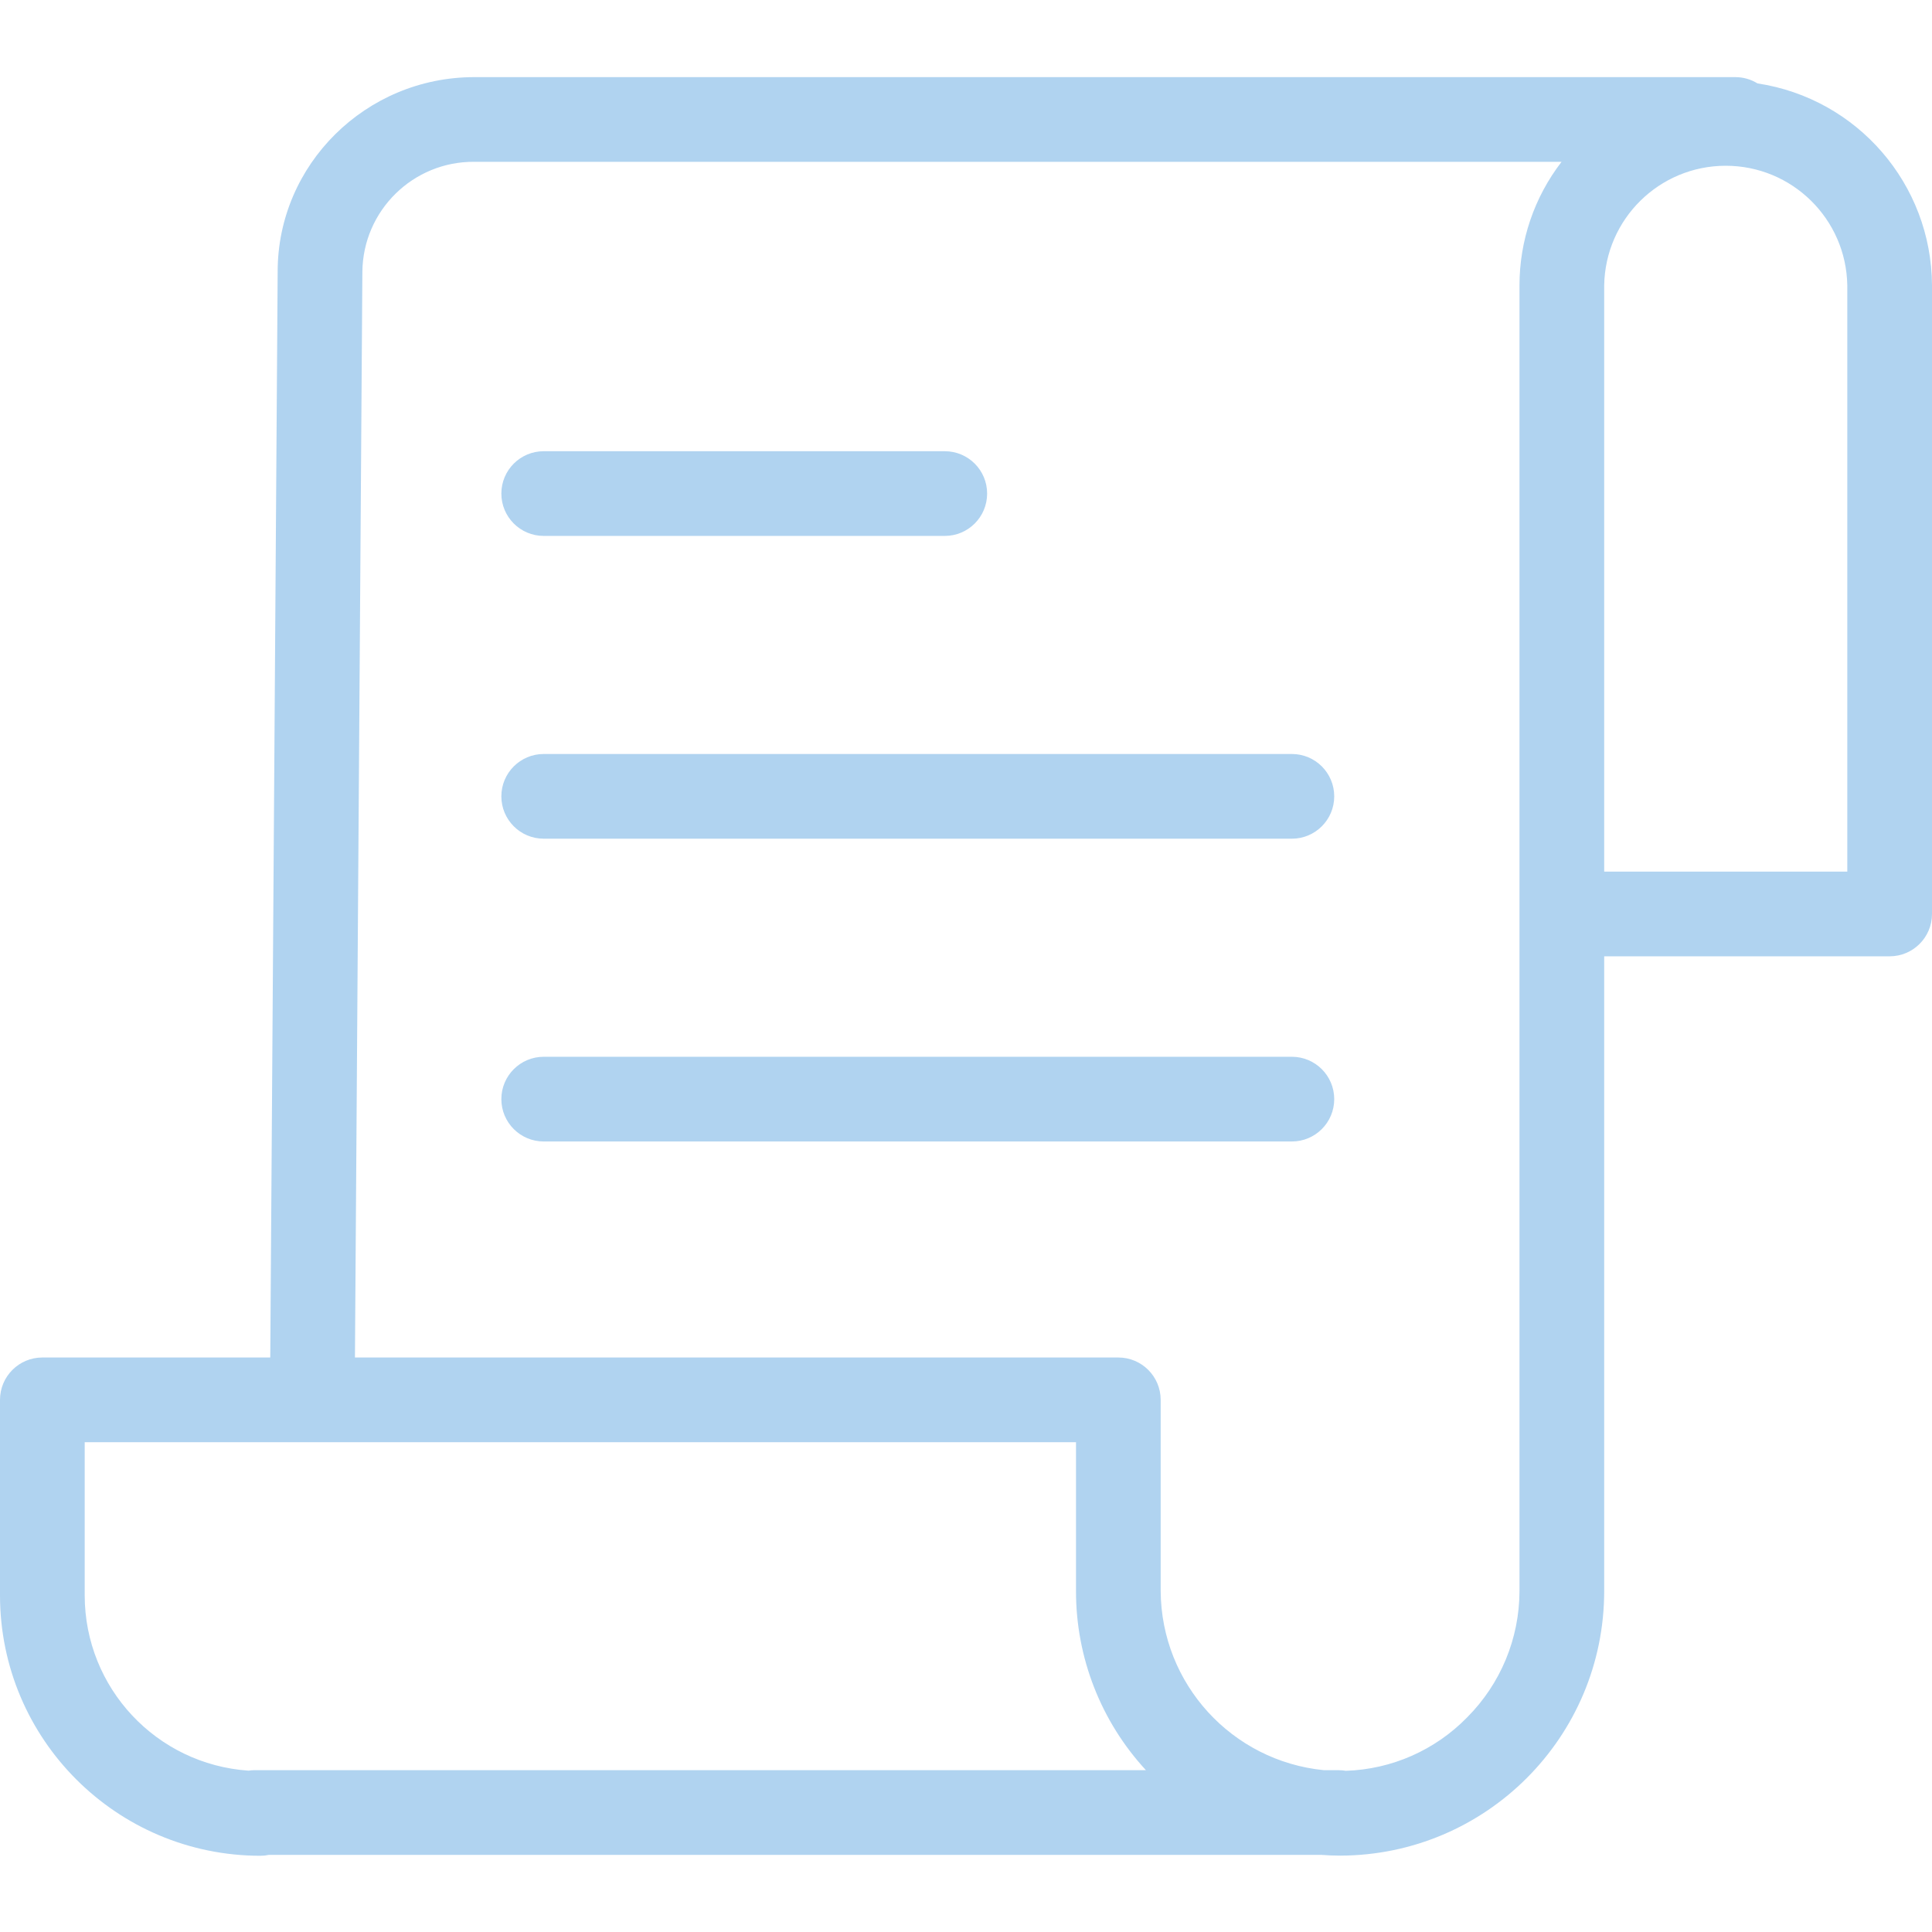 <svg width="64" height="64" viewBox="0 0 64 64" fill="none" xmlns="http://www.w3.org/2000/svg">
<path d="M58.22 2.763C57.999 2.627 57.746 2.555 57.487 2.555H15.711C12.12 2.555 9.198 5.448 9.198 8.994L8.953 44.969H1.403C0.628 44.969 0 45.597 0 46.372V52.853C0.005 57.612 3.862 61.469 8.621 61.475C8.717 61.475 8.814 61.465 8.909 61.445H43.764C43.972 61.46 44.181 61.47 44.392 61.47C49.225 61.461 53.139 57.542 53.141 52.708V31.679H62.597C63.372 31.679 64 31.051 64 30.276V9.451C63.983 6.102 61.531 3.264 58.22 2.763ZM2.806 52.854V47.775H35.644V52.709C35.642 54.907 36.469 57.024 37.96 58.639H8.429C8.363 58.64 8.297 58.645 8.232 58.655C5.18 58.447 2.81 55.913 2.806 52.854ZM50.335 9.451V52.708C50.332 54.277 49.709 55.779 48.602 56.889C47.541 57.977 46.101 58.612 44.583 58.66C44.507 58.647 44.431 58.64 44.353 58.64H43.86C40.804 58.339 38.469 55.78 38.449 52.709V46.372C38.449 45.598 37.821 44.969 37.046 44.969H11.758L12.004 9.004C12.024 6.975 13.682 5.345 15.711 5.36H51.729C50.825 6.533 50.335 7.971 50.335 9.451ZM61.194 28.873H53.141V9.451C53.178 7.253 54.969 5.491 57.167 5.491C59.365 5.491 61.157 7.253 61.194 9.451V28.873Z" fill="#B0D3F0"/>
<path d="M18.011 17.753H31.297C32.072 17.753 32.7 17.125 32.7 16.35C32.7 15.575 32.072 14.947 31.297 14.947H18.011C17.236 14.947 16.608 15.575 16.608 16.35C16.608 17.125 17.236 17.753 18.011 17.753Z" fill="#B0D3F0"/>
<path d="M42.795 24.977H18.011C17.236 24.977 16.608 25.605 16.608 26.38C16.608 27.155 17.236 27.783 18.011 27.783H42.795C43.57 27.783 44.198 27.155 44.198 26.38C44.198 25.605 43.57 24.977 42.795 24.977Z" fill="#B0D3F0"/>
<path d="M42.795 35.007H18.011C17.236 35.007 16.608 35.636 16.608 36.41C16.608 37.185 17.236 37.813 18.011 37.813H42.795C43.57 37.813 44.198 37.185 44.198 36.41C44.198 35.636 43.57 35.007 42.795 35.007Z" fill="#B0D3F0"/>
</svg>

